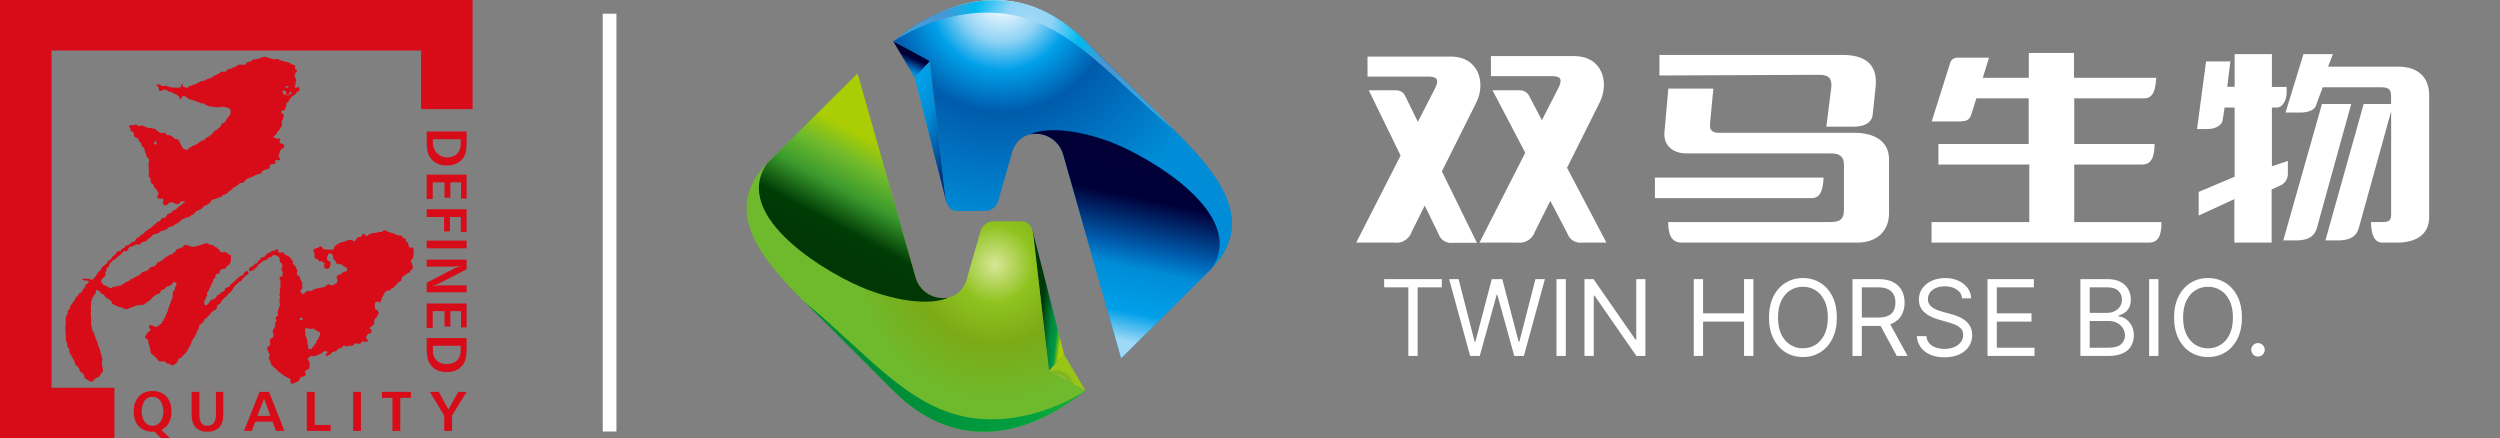 <svg width="365" height="64" viewBox="0 0 365 64" fill="none" xmlns="http://www.w3.org/2000/svg">
<rect x="0" y="0" width="365" height="64" fill="#808080" stroke="none"/>
<g clip-path="url(#clip0_2977_3839)">
<path fill-rule="evenodd" clip-rule="evenodd" d="M155.354 51.751L150.734 33.56L153.144 54.13L155.354 51.751Z" fill="url(#paint0_linear_2977_3839)"/>
<path fill-rule="evenodd" clip-rule="evenodd" d="M158.479 57.011L155.349 51.751L153.039 54.24L158.479 57.011Z" fill="url(#paint1_radial_2977_3839)"/>
<path fill-rule="evenodd" clip-rule="evenodd" d="M153.151 54.121L158.471 57.021C148.871 64.711 138.711 65.351 130.471 57.101L116.701 43.321C110.401 37.021 105.651 30.321 112.011 23.821L125.201 10.741L133.621 40.331C134.751 44.331 140.011 44.691 141.121 40.811L143.121 33.861C143.224 33.411 143.48 33.012 143.844 32.729C144.209 32.447 144.66 32.299 145.121 32.311H149.211C150.031 32.311 150.711 32.931 150.881 34.371L153.151 54.121Z" fill="url(#paint2_radial_2977_3839)"/>
<path fill-rule="evenodd" clip-rule="evenodd" d="M138.482 43.441C136.482 44.381 132.222 44.371 126.772 42.331C121.142 40.221 106.512 31.661 112.012 23.821L125.202 10.741L133.622 40.331C133.873 41.377 134.519 42.285 135.425 42.865C136.331 43.445 137.427 43.651 138.482 43.441Z" fill="url(#paint3_linear_2977_3839)"/>
<path fill-rule="evenodd" clip-rule="evenodd" d="M117.328 43.951C126.448 51.471 132.448 59.431 141.478 60.951C147.258 61.951 153.678 60.111 158.478 57.031C148.878 64.711 138.728 65.351 130.478 57.101L117.328 43.951Z" fill="url(#paint4_linear_2977_3839)"/>
<path fill-rule="evenodd" clip-rule="evenodd" d="M133.531 11.3L138.151 29.49L135.741 8.92L133.531 11.3Z" fill="url(#paint5_linear_2977_3839)"/>
<path fill-rule="evenodd" clip-rule="evenodd" d="M130.414 6.041L133.534 11.3L135.854 8.811L130.414 6.041Z" fill="url(#paint6_linear_2977_3839)"/>
<path fill-rule="evenodd" clip-rule="evenodd" d="M135.744 8.931L130.414 6.021C140.014 -1.669 150.184 -2.309 158.414 5.941L172.194 19.741C178.484 26.03 183.244 32.74 176.844 39.23L163.684 52.31L155.274 22.721C154.134 18.721 148.884 18.36 147.764 22.241L145.764 29.241C145.662 29.692 145.408 30.094 145.043 30.378C144.678 30.663 144.226 30.812 143.764 30.8H139.684C138.864 30.8 138.184 30.171 138.014 28.73L135.744 8.931Z" fill="url(#paint7_radial_2977_3839)"/>
<path fill-rule="evenodd" clip-rule="evenodd" d="M150.414 19.611C152.414 18.671 156.664 18.681 162.114 20.721C167.744 22.831 182.374 31.391 176.844 39.231L163.684 52.311L155.274 22.721C155.023 21.674 154.377 20.766 153.471 20.186C152.565 19.606 151.469 19.4 150.414 19.611Z" fill="url(#paint8_linear_2977_3839)"/>
<path fill-rule="evenodd" clip-rule="evenodd" d="M171.554 19.101C162.434 11.581 156.444 3.621 147.414 2.111C141.624 1.111 135.214 2.951 130.414 6.031C140.004 -1.649 150.164 -2.289 158.414 5.961L171.554 19.101Z" fill="url(#paint9_radial_2977_3839)"/>
<path fill-rule="evenodd" clip-rule="evenodd" d="M198.008 35.42H203.548C204.092 35.498 204.646 35.383 205.114 35.094C205.581 34.805 205.933 34.362 206.108 33.84L208.008 30.02L210.008 34.111C210.143 34.548 210.43 34.923 210.817 35.168C211.203 35.414 211.664 35.514 212.118 35.45H215.628L210.518 25.02L215.518 15.021C216.978 12.101 215.918 8.26 211.788 8.26H199.658V11.181H208.448C209.608 11.181 210.258 11.421 209.508 12.911L207.008 17.791L205.108 13.911C204.981 13.686 204.796 13.5 204.573 13.372C204.349 13.243 204.095 13.177 203.838 13.181H199.838L204.488 22.71L198.008 35.42ZM216.008 35.42L222.688 22.3L217.908 13.181H221.908C222.169 13.179 222.426 13.246 222.654 13.374C222.882 13.502 223.073 13.687 223.208 13.911L225.118 17.55L227.528 12.841C228.278 11.351 227.628 11.111 226.468 11.111H217.678V8.19H229.818C233.948 8.19 235.008 12.03 233.558 14.95L228.788 24.5L234.538 35.42H231.008C230.547 35.485 230.078 35.386 229.682 35.141C229.285 34.897 228.987 34.522 228.838 34.081L226.348 29.32L224.088 33.84C223.913 34.362 223.561 34.805 223.094 35.094C222.626 35.383 222.072 35.498 221.528 35.42H216.008ZM282.008 17.73H286.068C287.388 17.73 287.628 17.32 287.858 16.57L288.548 14.361H296.188V21.02H283.008V24.02H296.278V32.42H282.008V35.42H313.758C314.978 35.42 315.608 34.56 315.568 32.42H302.838V24.02H312.758C313.978 24.02 314.568 23.12 314.568 21.02H302.838V14.361H313.008C314.218 14.361 314.698 13.46 314.808 11.361H302.808V7.73H296.208V11.361H289.488L290.398 8.42H285.868C285.642 8.403 285.417 8.454 285.221 8.567C285.025 8.679 284.867 8.848 284.768 9.05L282.028 17.73H282.008ZM242.278 11.021V8.02H269.008C272.638 8.02 274.158 9.68 273.838 12.7L273.418 16.701C273.268 18.05 272.008 18.491 270.648 18.491H266.648L267.348 12.921C267.508 11.64 267.198 10.921 265.618 10.921L242.278 11.021ZM243.578 12.931L243.008 19.32C242.838 21.32 244.358 22.401 246.198 22.401H267.348C268.588 22.401 269.218 22.851 269.218 24.07V30.61C269.218 32.141 268.518 32.42 267.118 32.42H243.558C243.558 34.56 244.208 35.42 245.558 35.42H271.188C273.968 35.42 275.798 33.781 275.798 31.12V23.241C275.798 20.5 273.448 19.39 270.798 19.39H250.918C249.988 19.39 249.588 18.971 249.658 18.131L250.148 12.941L243.578 12.931ZM241.578 25.93H266.248C266.138 28.03 265.668 28.93 264.448 28.93H241.618V25.93H241.578ZM321.008 31.471V28.02L326.258 25.8V15.7H324.788L324.498 17.61C324.408 18.131 323.678 18.84 322.258 18.84H320.768L322.088 8.96H325.638L325.178 12.671H326.258V7.9H331.698V12.691H333.848V13.54C333.848 14.741 333.178 15.7 332.458 15.7H331.698V24.27L334.028 23.5V25.28C334.048 25.639 333.964 25.995 333.787 26.308C333.609 26.62 333.346 26.874 333.028 27.041L331.658 27.66V35.42H326.218V29.07L321.008 31.471ZM333.388 35.1H335.168C336.558 35.1 337.848 34.81 338.278 33.24L343.278 15.181H339.008L333.358 35.1H333.388ZM339.508 35.1H341.288C342.678 35.1 343.968 34.81 344.398 33.24L349.108 16.241V30.851C349.108 32.041 349.108 32.42 347.778 32.42H346.168C346.168 34.31 346.708 35.42 347.808 35.42H350.008C352.628 35.42 354.658 34.31 354.658 31.721V13.911C354.658 11.111 352.848 9.73 350.148 9.73H339.898L340.608 7.9H336.308L333.688 16.43H335.888C337.298 16.43 338.018 15.861 338.118 15.431L339.118 12.741H347.538C348.768 12.741 349.098 13.021 349.098 14.081V15.181H345.098L339.508 35.1Z" fill="white"/>
<path d="M202.089 41.954V40.749H210.505V41.954H206.977V51.971H205.618V41.954H202.089ZM214.641 51.971L211.572 40.749H212.953L215.298 49.889H215.408L217.797 40.749H219.331L221.72 49.889H221.83L224.175 40.749H225.556L222.487 51.971H221.085L218.608 43.028H218.52L216.044 51.971H214.641ZM228.608 40.749V51.971H227.249V40.749H228.608ZM240.231 40.749V51.971H238.916L232.801 43.16H232.691V51.971H231.333V40.749H232.648L238.785 49.582H238.894V40.749H240.231ZM247.29 51.971V40.749H248.649V45.746H254.632V40.749H255.991V51.971H254.632V46.952H248.649V51.971H247.29ZM268.18 46.36C268.18 47.543 267.966 48.566 267.539 49.428C267.112 50.29 266.525 50.955 265.78 51.423C265.035 51.89 264.184 52.124 263.227 52.124C262.27 52.124 261.419 51.89 260.673 51.423C259.928 50.955 259.342 50.29 258.914 49.428C258.487 48.566 258.273 47.543 258.273 46.36C258.273 45.176 258.487 44.153 258.914 43.291C259.342 42.429 259.928 41.764 260.673 41.297C261.419 40.829 262.27 40.596 263.227 40.596C264.184 40.596 265.035 40.829 265.78 41.297C266.525 41.764 267.112 42.429 267.539 43.291C267.966 44.153 268.18 45.176 268.18 46.36ZM266.865 46.36C266.865 45.388 266.703 44.568 266.377 43.9C266.056 43.231 265.619 42.725 265.068 42.382C264.52 42.038 263.906 41.867 263.227 41.867C262.547 41.867 261.932 42.038 261.38 42.382C260.832 42.725 260.396 43.231 260.071 43.9C259.749 44.568 259.588 45.388 259.588 46.36C259.588 47.331 259.749 48.152 260.071 48.82C260.396 49.489 260.832 49.995 261.38 50.338C261.932 50.681 262.547 50.853 263.227 50.853C263.906 50.853 264.52 50.681 265.068 50.338C265.619 49.995 266.056 49.489 266.377 48.82C266.703 48.152 266.865 47.331 266.865 46.36ZM270.465 51.971V40.749H274.257C275.134 40.749 275.853 40.899 276.416 41.198C276.978 41.494 277.395 41.901 277.665 42.42C277.935 42.939 278.07 43.529 278.07 44.19C278.07 44.851 277.935 45.437 277.665 45.949C277.395 46.46 276.98 46.862 276.421 47.154C275.862 47.443 275.148 47.587 274.279 47.587H271.21V46.36H274.235C274.834 46.36 275.316 46.272 275.681 46.097C276.05 45.921 276.317 45.673 276.481 45.352C276.649 45.026 276.733 44.639 276.733 44.19C276.733 43.741 276.649 43.348 276.481 43.012C276.313 42.676 276.045 42.416 275.676 42.234C275.307 42.047 274.819 41.954 274.213 41.954H271.824V51.971H270.465ZM275.747 46.93L278.509 51.971H276.931L274.213 46.93H275.747ZM286.472 43.554C286.406 42.999 286.139 42.568 285.672 42.261C285.204 41.954 284.631 41.801 283.951 41.801C283.454 41.801 283.02 41.881 282.647 42.042C282.278 42.203 281.99 42.424 281.781 42.705C281.577 42.986 281.475 43.306 281.475 43.664C281.475 43.964 281.546 44.221 281.688 44.437C281.834 44.648 282.021 44.826 282.247 44.968C282.474 45.107 282.711 45.222 282.959 45.313C283.208 45.401 283.436 45.472 283.644 45.527L284.784 45.834C285.076 45.91 285.401 46.016 285.759 46.152C286.121 46.287 286.466 46.471 286.795 46.705C287.127 46.935 287.401 47.231 287.617 47.593C287.832 47.954 287.94 48.398 287.94 48.924C287.94 49.531 287.781 50.078 287.464 50.568C287.149 51.057 286.689 51.447 286.083 51.735C285.48 52.024 284.748 52.168 283.885 52.168C283.082 52.168 282.386 52.038 281.798 51.779C281.213 51.52 280.753 51.158 280.417 50.694C280.085 50.23 279.896 49.691 279.853 49.078H281.255C281.292 49.501 281.434 49.852 281.683 50.13C281.935 50.404 282.253 50.608 282.636 50.743C283.023 50.875 283.44 50.941 283.885 50.941C284.404 50.941 284.87 50.857 285.283 50.688C285.696 50.517 286.022 50.279 286.264 49.976C286.505 49.669 286.625 49.311 286.625 48.902C286.625 48.53 286.521 48.226 286.313 47.993C286.105 47.759 285.831 47.569 285.491 47.423C285.151 47.277 284.784 47.149 284.39 47.039L283.009 46.645C282.132 46.393 281.438 46.033 280.927 45.565C280.415 45.098 280.159 44.486 280.159 43.73C280.159 43.101 280.329 42.553 280.669 42.086C281.012 41.615 281.473 41.249 282.05 40.99C282.631 40.727 283.279 40.596 283.995 40.596C284.718 40.596 285.361 40.725 285.924 40.984C286.486 41.24 286.932 41.591 287.261 42.036C287.593 42.482 287.769 42.988 287.787 43.554H286.472ZM290.174 51.971V40.749H296.947V41.954H291.533V45.746H296.596V46.952H291.533V50.765H297.035V51.971H290.174ZM303.736 51.971V40.749H307.659C308.441 40.749 309.086 40.884 309.593 41.154C310.101 41.421 310.479 41.781 310.728 42.234C310.976 42.683 311.1 43.182 311.1 43.73C311.1 44.212 311.014 44.61 310.843 44.924C310.675 45.238 310.452 45.487 310.174 45.669C309.9 45.852 309.603 45.987 309.281 46.075V46.184C309.625 46.206 309.97 46.327 310.317 46.546C310.664 46.765 310.954 47.079 311.188 47.489C311.422 47.898 311.539 48.398 311.539 48.99C311.539 49.553 311.411 50.058 311.155 50.508C310.899 50.957 310.496 51.313 309.944 51.576C309.393 51.839 308.675 51.971 307.791 51.971H303.736ZM305.095 50.765H307.791C308.678 50.765 309.309 50.593 309.681 50.25C310.057 49.903 310.246 49.483 310.246 48.99C310.246 48.61 310.149 48.259 309.955 47.938C309.762 47.613 309.486 47.353 309.128 47.16C308.77 46.962 308.346 46.864 307.857 46.864H305.095V50.765ZM305.095 45.68H307.615C308.025 45.68 308.393 45.6 308.722 45.439C309.055 45.279 309.318 45.052 309.511 44.76C309.709 44.468 309.807 44.124 309.807 43.73C309.807 43.236 309.635 42.818 309.292 42.475C308.949 42.128 308.404 41.954 307.659 41.954H305.095V45.68ZM315.13 40.749V51.971H313.772V40.749H315.13ZM327.323 46.36C327.323 47.543 327.11 48.566 326.682 49.428C326.255 50.29 325.669 50.955 324.923 51.423C324.178 51.89 323.327 52.124 322.37 52.124C321.413 52.124 320.562 51.89 319.817 51.423C319.071 50.955 318.485 50.29 318.058 49.428C317.63 48.566 317.417 47.543 317.417 46.36C317.417 45.176 317.63 44.153 318.058 43.291C318.485 42.429 319.071 41.764 319.817 41.297C320.562 40.829 321.413 40.596 322.37 40.596C323.327 40.596 324.178 40.829 324.923 41.297C325.669 41.764 326.255 42.429 326.682 43.291C327.11 44.153 327.323 45.176 327.323 46.36ZM326.008 46.36C326.008 45.388 325.846 44.568 325.521 43.9C325.199 43.231 324.763 42.725 324.211 42.382C323.663 42.038 323.05 41.867 322.37 41.867C321.691 41.867 321.075 42.038 320.524 42.382C319.976 42.725 319.539 43.231 319.214 43.9C318.892 44.568 318.732 45.388 318.732 46.36C318.732 47.331 318.892 48.152 319.214 48.82C319.539 49.489 319.976 49.995 320.524 50.338C321.075 50.681 321.691 50.853 322.37 50.853C323.05 50.853 323.663 50.681 324.211 50.338C324.763 49.995 325.199 49.489 325.521 48.82C325.846 48.152 326.008 47.331 326.008 46.36ZM329.667 52.058C329.397 52.058 329.165 51.962 328.971 51.768C328.778 51.574 328.681 51.342 328.681 51.072C328.681 50.802 328.778 50.57 328.971 50.376C329.165 50.183 329.397 50.086 329.667 50.086C329.938 50.086 330.17 50.183 330.363 50.376C330.557 50.57 330.654 50.802 330.654 51.072C330.654 51.251 330.608 51.416 330.517 51.565C330.429 51.715 330.31 51.836 330.16 51.927C330.014 52.014 329.85 52.058 329.667 52.058Z" fill="white"/>
</g>
<g clip-path="url(#clip1_2977_3839)">
<path fill-rule="evenodd" clip-rule="evenodd" d="M23.547 62.761L24.852 64.006H23.522L22.569 63.022H22.452H22.347C21.964 63.045 21.58 62.988 21.221 62.855C20.861 62.721 20.535 62.514 20.264 62.247C19.769 61.733 19.525 61.002 19.525 60.067C19.478 59.275 19.742 58.496 20.261 57.888C20.518 57.62 20.831 57.411 21.179 57.274C21.526 57.138 21.9 57.077 22.274 57.097C22.649 57.078 23.024 57.139 23.373 57.276C23.721 57.413 24.035 57.623 24.293 57.891C24.813 58.499 25.076 59.278 25.03 60.07C25.05 60.641 24.927 61.208 24.671 61.721C24.419 62.172 24.032 62.537 23.563 62.767L23.547 62.761ZM67.26 20.333H63.2V20.984C63.218 21.378 63.349 21.759 63.578 22.084C63.808 22.408 64.126 22.662 64.497 22.817C64.868 22.971 65.275 23.019 65.672 22.956C66.07 22.893 66.441 22.721 66.743 22.459C67.111 22.044 67.297 21.502 67.26 20.952V20.33V20.333ZM68.124 19.199V20.834C68.13 21.252 68.097 21.669 68.022 22.08C67.96 22.458 67.806 22.816 67.574 23.124C67.341 23.431 67.037 23.68 66.686 23.848C66.229 24.063 65.728 24.169 65.222 24.16C64.717 24.173 64.216 24.066 63.762 23.848C63.341 23.636 62.989 23.312 62.746 22.914C62.579 22.645 62.464 22.347 62.409 22.036C62.33 21.613 62.294 21.183 62.301 20.753V19.196L68.124 19.199ZM68.124 25.492V28.983H67.305V26.616H65.759V28.858H64.901V26.616H63.178V29.067H62.295V25.492H68.124ZM68.124 30.543V33.865H67.279V31.686H65.692V33.781H64.835V31.686H62.295V30.543H68.124ZM68.124 35.129V36.257H62.301V35.129H68.124ZM68.124 37.901V39.314L64.057 41.413C63.913 41.482 63.766 41.543 63.616 41.597C63.438 41.659 63.228 41.727 63 41.793C63.276 41.749 63.524 41.712 63.752 41.693C63.945 41.671 64.139 41.66 64.333 41.659H68.124V42.68H62.301V41.282L66.467 39.121C66.597 39.054 66.733 38.997 66.873 38.95C67.047 38.897 67.244 38.838 67.473 38.782C67.13 38.828 66.838 38.863 66.594 38.885C66.423 38.906 66.251 38.919 66.079 38.922H62.301V37.904L68.124 37.901ZM68.124 44.306V47.796H67.305V45.43H65.759V47.672H64.901V45.43H63.178V47.88H62.295V44.306H68.124ZM67.26 50.486H63.2V51.137C63.172 51.407 63.206 51.679 63.298 51.934C63.391 52.19 63.541 52.422 63.736 52.613C63.931 52.805 64.168 52.951 64.428 53.042C64.689 53.133 64.966 53.166 65.241 53.139C65.515 53.158 65.789 53.121 66.048 53.032C66.306 52.941 66.543 52.8 66.743 52.616C67.111 52.199 67.297 51.657 67.26 51.106V50.483V50.486ZM68.124 49.356V50.988C68.131 51.405 68.097 51.822 68.022 52.233C67.97 52.532 67.863 52.819 67.705 53.08C67.46 53.479 67.106 53.803 66.682 54.014C66.227 54.23 65.725 54.337 65.219 54.326C64.714 54.339 64.213 54.232 63.758 54.014C63.338 53.801 62.987 53.478 62.743 53.08C62.577 52.81 62.462 52.513 62.406 52.202C62.327 51.778 62.291 51.347 62.298 50.916V49.359L68.124 49.356ZM0 63.984V0H69V15.933H61.476V7.376H7.524V56.605H16.709V63.984H0ZM43.088 10.098C43.31 10.145 43.339 10.182 43.364 10.409C43.196 10.509 43.319 10.456 43.227 10.599H43.154V10.724H43.088V10.851H43.018C42.878 11.244 43.354 11.474 43.227 11.926H43.154V12.433H43.088C43.062 12.536 43.043 12.642 43.018 12.745C43.151 12.79 43.292 12.811 43.434 12.807C43.475 12.754 43.497 12.636 43.64 12.682V12.766H43.713V13.209C43.631 13.28 43.685 13.209 43.64 13.336C43.53 13.375 43.414 13.396 43.297 13.399V13.651C43.043 13.819 42.783 13.987 42.532 14.158V14.283L42.253 14.473V14.635H42.183L42.116 14.887L41.837 15.014V15.142H41.764C41.792 15.267 41.815 15.394 41.837 15.519H41.764V15.647L41.627 15.709V16.02C41.627 16.02 41.583 16.02 41.561 16.148C41.243 16.033 41.078 16.104 41.075 16.459C41.259 16.559 41.332 16.718 41.491 16.839C41.465 16.901 41.443 16.964 41.418 17.029H41.351C41.329 17.197 41.307 17.365 41.281 17.534H41.215C41.186 17.618 41.164 17.702 41.142 17.786H41.075C41.097 17.87 41.116 17.954 41.142 18.038H41.215C41.215 18.063 41.1 18.486 41.075 18.546H41.002C40.927 18.756 40.809 18.95 40.656 19.115L40.446 19.24V19.43C40.305 19.64 40.114 19.814 39.891 19.937V19.997H39.961C40.027 20.093 40.094 20.105 40.167 20.189L40.932 20.252C40.888 20.442 40.843 20.632 40.795 20.822C40.986 20.949 41.203 21.035 41.431 21.074C41.456 21.22 41.478 21.385 41.504 21.516L41.154 21.706C40.995 21.952 40.821 21.992 40.808 22.4C40.706 22.55 40.657 22.728 40.669 22.908L40.808 22.97V23.098H40.878V23.35C40.767 23.392 40.648 23.414 40.529 23.415V23.35C40.395 23.285 40.24 23.394 40.18 23.415C40.212 23.582 40.212 23.753 40.18 23.92L39.545 23.982C39.506 24.031 39.459 24.073 39.405 24.107C39.278 24.365 39.554 24.418 39.269 24.614L38.434 24.866L38.018 25.374L37.383 25.502V25.561H37.24C37.221 25.604 37.195 25.645 37.173 25.688H36.964V25.754H36.827V25.844L36.551 25.906V25.969C36.411 25.987 36.275 26.012 36.135 26.034C36.087 26.093 36.04 26.159 35.992 26.221L35.789 26.286V26.411H35.716V26.538H35.646C35.583 26.604 35.646 26.538 35.576 26.601V26.666L35.021 26.725C34.954 26.812 34.884 26.897 34.811 26.981H34.675C34.609 27.066 34.539 27.15 34.465 27.233H34.329V27.298L34.049 27.36C34.024 27.423 34.002 27.488 33.983 27.55L33.633 27.803L33.563 27.927H33.427C33.313 28.054 33.195 28.181 33.075 28.31H32.938V28.372H32.801V28.435H32.592L32.313 28.746H32.176V28.808H31.963V28.871H31.76V28.936H31.617V28.998L30.925 29.188C30.836 29.247 30.846 29.422 30.785 29.5H30.716L30.509 29.755H30.37L30.23 29.942L29.881 30.007C29.722 30.175 29.563 30.347 29.398 30.512H29.255L29.189 30.639L28.912 30.702C28.887 30.745 28.862 30.786 28.839 30.829H28.636L28.224 31.334L27.944 31.399L27.805 31.586H27.668C27.642 31.63 27.62 31.673 27.595 31.713H27.319V31.776H27.109V31.841H26.985V31.904L26.636 31.966C26.592 32.031 26.544 32.093 26.5 32.156L26.29 32.221V32.346H26.22C26.176 32.411 26.128 32.47 26.084 32.536L25.665 32.663L25.525 32.85H25.389C25.363 32.891 25.341 32.937 25.316 32.981C25.084 33.04 24.852 33.105 24.62 33.168L24.414 33.423H24.274C24.252 33.464 24.227 33.504 24.204 33.547L23.372 33.8L23.233 33.99L22.953 34.052V34.114L22.468 34.18L22.398 34.304L22.192 34.37V34.497L22.052 34.559L21.912 34.746H21.772C21.636 34.896 21.496 35.058 21.357 35.188L20.664 35.382L20.455 35.693H19.82V35.755L19.541 35.814L19.474 35.942H19.331V36.007H18.985V36.07C18.912 36.11 18.845 36.154 18.776 36.197V36.322H18.706C18.601 36.515 18.769 36.434 18.566 36.574V36.639L18.01 36.702C17.896 36.851 17.779 36.998 17.664 37.144C17.452 37.29 17.245 37.455 17.029 37.586V37.714L16.89 37.776V37.841L16.61 37.904V37.966L16.401 38.09C16.261 38.265 16.325 38.343 16.055 38.402C15.988 38.589 15.915 38.779 15.848 38.969L15.569 39.155V39.467H15.499V39.66L15.363 39.719C15.35 39.754 15.35 39.792 15.363 39.828C15.375 39.863 15.4 39.893 15.432 39.912L15.293 40.416L15.153 40.479C14.937 40.626 14.788 40.849 14.737 41.102H14.807V41.291L15.013 41.419C15.036 41.481 15.061 41.544 15.083 41.609H15.239C15.26 41.652 15.283 41.693 15.309 41.734H15.515V41.799H15.725V41.861C15.788 41.924 15.864 41.974 15.947 42.006C16.031 42.039 16.12 42.054 16.21 42.051V42.036H16.35L16.417 41.911H16.559V41.849H16.972V41.783H17.182V41.721H17.601V41.659H17.737L17.88 41.469L18.156 41.404L18.363 41.151H18.572V41.089H18.712V41.024H18.852L19.058 40.771H19.268C19.29 40.731 19.315 40.687 19.334 40.647H19.544L19.683 40.457L19.893 40.392V40.332H20.099L20.169 40.205H20.318L20.734 39.76C20.991 39.675 21.245 39.594 21.499 39.507L21.985 39.003C22.106 38.937 22.414 38.95 22.538 38.878C22.566 38.835 22.588 38.791 22.611 38.751H22.75C22.836 38.685 22.826 38.526 22.887 38.439H22.957V38.299C23.046 38.2 23.16 38.299 23.303 38.234V38.171H23.493V38.106C23.593 38.018 23.713 37.955 23.842 37.919C23.922 37.67 24.039 37.655 24.258 37.539V37.474H24.398V37.412H24.538C24.585 37.349 24.63 37.287 24.674 37.222H24.814V37.16H25.163L25.23 36.969L25.579 36.78V36.655L25.719 36.59V36.462L25.855 36.403V36.337H25.998C26.344 36.175 26.715 36.219 26.83 35.83C27.006 35.762 27.198 35.742 27.385 35.771V35.83H27.522V35.895C27.835 36 28.166 36.044 28.497 36.023V35.958H28.703V35.895H28.916V35.83H29.259V35.771L29.678 35.643V35.578L30.373 35.515L30.512 35.709L31.205 35.83C31.227 35.873 31.252 35.917 31.278 35.958C31.394 36.06 31.539 36.126 31.694 36.148V36.275C31.814 36.307 31.923 36.371 32.009 36.461C32.094 36.55 32.153 36.66 32.179 36.78C32.335 36.798 32.443 36.889 32.662 36.845V36.78H32.941V36.845L33.151 36.907C33.198 36.969 33.243 37.035 33.287 37.097L33.706 37.222V37.844H33.776C33.811 37.925 33.728 37.82 33.706 37.907V38.218H33.652C33.63 38.302 33.605 38.389 33.583 38.47H33.516V38.611H33.446C33.42 38.651 33.396 38.694 33.376 38.738H33.236V38.8C33.059 38.941 32.954 38.99 32.887 39.246L32.332 39.305C32.271 39.377 32.201 39.441 32.122 39.495C32.002 39.716 32.268 39.666 31.982 39.875V39.94C31.798 40.037 31.735 39.897 31.567 40.065H31.5C31.478 40.233 31.452 40.401 31.43 40.572L31.151 40.759C31.103 40.949 31.059 41.139 31.011 41.329L30.874 41.391V41.581H30.795V41.836L30.659 41.899V42.023H30.589V42.151H30.519V42.347H30.446V42.475H30.379V42.599L30.239 42.661V43.231H30.16V43.359L30.02 43.421V43.733L29.881 43.795C29.795 44.019 29.795 44.265 29.881 44.489H29.951V44.555H30.23L30.865 43.733H31.208V43.67C31.341 43.583 31.366 43.521 31.554 43.477C31.659 42.995 31.77 43.129 32.109 42.911L32.319 42.655H32.529L32.598 42.531L32.808 42.403L32.874 42.092C33.071 41.975 33.286 41.89 33.51 41.839C33.589 41.528 33.846 41.391 34.062 41.217L34.132 41.089H34.271V41.024L34.408 40.961V40.837H34.478L34.621 40.647H34.757C34.779 40.603 34.805 40.563 34.824 40.519C35.012 40.327 35.256 40.194 35.522 40.139C35.526 40.049 35.554 39.961 35.603 39.884C35.652 39.807 35.72 39.743 35.802 39.7V39.635L36.218 39.573C36.265 39.694 36.288 39.823 36.287 39.953L35.729 40.392L35.659 40.519L35.452 40.585C35.43 40.669 35.405 40.753 35.383 40.837L35.243 40.899V41.024C35.17 41.108 35.072 41.024 34.967 41.089C34.862 41.154 34.824 41.257 34.757 41.341H34.687C34.622 41.426 34.552 41.51 34.478 41.593C34.433 41.615 34.386 41.634 34.341 41.659C34.297 41.684 34.294 41.783 34.271 41.849H34.132C34.025 42.217 33.803 42.544 33.497 42.783L33.284 42.911V43.035H33.217C33.148 43.122 33.075 43.203 33.008 43.291L32.659 43.546V43.67L32.452 43.795C32.233 44.078 32.236 44.436 31.76 44.489C31.716 44.71 31.64 45.143 31.481 45.249L31.201 45.311C31.157 45.374 31.113 45.439 31.062 45.501H30.925L30.855 45.629H30.795V45.753H30.725V45.881L30.519 46.009V46.068L30.309 46.133V46.323L29.82 46.635V46.821H29.747C29.728 46.909 29.703 46.99 29.681 47.074L29.471 47.139L29.331 47.329L29.125 47.391C29.078 47.625 29.033 47.855 28.985 48.086C28.94 48.109 28.894 48.13 28.846 48.148C28.754 48.403 28.659 48.655 28.57 48.908H28.5C28.474 48.995 28.455 49.079 28.43 49.163H28.36C28.335 49.247 28.316 49.331 28.293 49.415L28.151 49.477C28.131 49.562 28.106 49.646 28.084 49.733H28.014C27.966 49.92 27.922 50.11 27.874 50.3H27.805C27.757 50.427 27.712 50.552 27.668 50.679H27.595V50.804H27.525V50.932H27.458L27.319 51.312L27.182 51.374V51.501C27.084 51.564 26.995 51.626 26.9 51.691V51.816L26.623 51.944V52.068C26.469 52.216 26.279 52.323 26.071 52.38C26.038 52.571 25.957 52.752 25.835 52.906C25.714 53.06 25.556 53.183 25.376 53.264V53.329C25.209 53.345 25.04 53.322 24.884 53.264V53.202H24.763V53.139C24.62 53.117 24.484 53.099 24.344 53.074L24.068 52.763H23.287V52.7H23.153C23.055 52.538 22.928 52.457 22.871 52.258C22.762 52.238 22.663 52.183 22.587 52.103C22.513 52.023 22.466 51.921 22.455 51.813H22.249C22.033 51.501 21.963 51.645 21.969 51.056C21.833 50.916 21.906 50.686 21.83 50.486H21.76V50.234H21.693V50.044H21.623C21.612 50.009 21.612 49.972 21.625 49.938C21.638 49.903 21.662 49.874 21.693 49.854V49.792H21.623V49.602L21.274 49.412C21.234 49.358 21.207 49.296 21.195 49.23C21.183 49.164 21.186 49.097 21.204 49.032L21.344 48.967C21.366 48.883 21.392 48.799 21.417 48.718L21.553 48.652V48.528C21.686 48.434 21.825 48.349 21.969 48.273V48.083C21.772 47.97 21.757 47.818 21.76 47.516C21.871 47.474 21.99 47.452 22.109 47.45V47.516H22.319V47.575C22.515 47.673 22.734 47.718 22.953 47.706C23.065 47.55 23.033 47.665 23.166 47.575C23.233 47.494 23.299 47.41 23.372 47.326H23.493L23.563 47.198H23.633C23.658 47.092 23.677 46.986 23.703 46.887L23.842 46.821C23.887 46.697 23.934 46.572 23.982 46.442H24.052C24.099 46.317 24.141 46.189 24.188 46.062H24.258V45.813H24.328C24.35 45.725 24.376 45.641 24.398 45.557H24.468V45.305H24.538V45.115H24.604V44.863H24.674C24.7 44.735 24.722 44.611 24.747 44.483H24.814V44.355H24.881V44.169H24.953V43.857H25.023V43.733L25.163 43.67L25.23 42.655H25.3V42.468L25.509 42.341C25.608 42.194 25.509 42.029 25.579 41.836H25.649V41.709H25.715C25.758 41.638 25.774 41.555 25.761 41.474C25.748 41.393 25.707 41.319 25.646 41.263V41.204H25.303C25.203 41.324 25.11 41.45 25.026 41.581L24.541 41.836H24.331C24.239 41.982 24.116 42.107 23.972 42.204C23.828 42.301 23.665 42.368 23.493 42.4C23.479 42.504 23.441 42.604 23.381 42.692C23.322 42.78 23.243 42.854 23.15 42.907L22.801 42.97C22.753 43.032 22.709 43.097 22.658 43.16L22.452 43.222V43.35L22.245 43.412L22.036 43.723H21.969L21.83 43.913H21.693C21.623 43.994 21.553 44.081 21.483 44.165H21.344C21.255 44.271 21.16 44.374 21.068 44.477L19.817 44.605V44.67C19.725 44.67 19.63 44.71 19.537 44.729V44.794H19.328V44.857H19.122V44.919H18.985V44.984H18.845V45.047H18.706V45.109C18.55 45.139 18.39 45.138 18.235 45.105C18.08 45.072 17.933 45.009 17.804 44.919V44.857H17.385V44.794L16.966 44.67V44.605H16.826V44.542L16.55 44.477V44.414L16.34 44.29V44.162H16.271V43.972L15.994 43.782V43.72H15.874L15.804 43.593H15.594V43.533L15.388 43.403V43.281H15.302V43.153H15.239C15.213 43.113 15.191 43.069 15.169 43.026H15.029C15.01 42.985 14.982 42.942 14.959 42.901H14.823L14.753 42.774L14.613 42.711V42.584H14.54C14.486 42.505 14.413 42.442 14.328 42.398C14.243 42.354 14.148 42.331 14.051 42.331C13.988 42.517 13.96 42.712 13.969 42.907H13.842C13.82 42.97 13.794 43.032 13.772 43.097H13.705V43.222H13.651V43.35L13.512 43.412C13.461 43.602 13.42 43.792 13.372 43.982H13.302V44.804H13.232C13.185 44.972 13.29 45.09 13.302 45.184C13.277 45.52 13.255 45.856 13.232 46.193H13.302V47.581H13.372V47.774H13.442V48.216H13.512V48.344L13.651 48.406V48.534H13.721L13.788 49.038H13.858V49.166H13.928C13.95 49.291 13.975 49.418 13.998 49.543H14.067V49.736H14.137V49.861H14.204V50.05H14.277V50.303H14.347V50.555H14.413V50.754H14.483C14.505 50.841 14.531 50.922 14.556 51.006H14.604C14.626 51.196 14.652 51.386 14.674 51.576H14.743V51.766H14.813L14.88 52.274H14.95C14.928 52.585 14.905 52.896 14.88 53.208C14.905 53.354 14.928 53.519 14.95 53.65H15.02V54.273C14.702 54.444 14.772 54.569 14.604 54.843H14.54V54.967H14.467C14.302 55.141 14.467 54.986 14.261 55.095V55.16H14.051C14.026 55.2 14.004 55.244 13.982 55.285H13.842C13.794 55.347 13.75 55.412 13.705 55.475H13.651V55.602C13.601 55.655 13.505 55.652 13.442 55.727C13.196 55.687 12.96 55.601 12.747 55.475L12.677 55.347H12.537L12.401 55.16H12.331C12.305 55.011 12.286 54.849 12.261 54.715L12.121 54.653V54.528H12.055C12.026 54.484 12.007 54.441 11.985 54.4H11.845L11.775 54.273H11.705L11.496 53.703L11.359 53.641V53.516L11.01 53.261C10.918 52.987 10.826 52.716 10.734 52.439H10.661C10.639 52.355 10.616 52.27 10.591 52.186H10.508V52.059H10.439V51.872L10.299 51.807V51.688H10.229V51.561H10.159C10.137 51.327 10.112 51.097 10.089 50.866L9.88 50.739V50.549H9.81V50.106H9.74V49.92H9.67V49.664H9.604V49.228C9.604 49.138 9.686 49.253 9.67 49.166H9.604C9.578 48.618 9.556 48.067 9.531 47.522H9.604V46.258H9.67V46.065L9.81 46.006V45.878H9.88V45.436H9.95V45.308L10.089 45.246V45.118H10.159V44.994H10.226C10.251 44.844 10.274 44.682 10.296 44.551L10.505 44.424V44.299L10.642 44.234C10.667 44.15 10.689 44.066 10.715 43.982L10.921 43.854C10.943 43.751 10.969 43.642 10.991 43.543H11.061V43.412L11.407 43.16C11.432 43.076 11.454 42.992 11.477 42.907L11.966 42.596C12.007 42.471 12.058 42.344 12.102 42.216L12.312 42.092V41.967C12.356 41.945 12.404 41.92 12.451 41.902V41.65H12.518C12.54 41.584 12.566 41.522 12.588 41.46H12.728C12.775 41.375 12.848 41.308 12.937 41.267V41.014L12.036 40.89V40.7H13.08V40.762C13.235 40.814 13.399 40.836 13.562 40.828C13.61 40.743 13.674 40.743 13.705 40.7V40.575L13.912 40.448V40.323L14.051 40.258V40.13L14.261 40.005V39.816H14.331V39.691H14.398C14.493 39.591 14.436 39.604 14.607 39.563C14.701 39.309 14.842 39.074 15.023 38.869H15.163C15.185 38.825 15.207 38.782 15.232 38.741L15.579 38.486C15.604 38.405 15.626 38.318 15.648 38.234L15.998 37.981L16.064 37.857H16.191L16.261 37.729H16.331V37.602H16.398V37.474L16.887 37.097L17.163 36.655H17.582C17.652 36.549 17.718 36.443 17.791 36.344H17.861L17.928 36.219H18.137C18.207 36.175 18.239 35.942 18.277 35.908C18.483 35.842 18.693 35.783 18.912 35.721C18.927 35.638 18.969 35.563 19.032 35.506C19.095 35.45 19.176 35.416 19.261 35.41V35.344L19.677 35.282C19.725 35.067 19.833 34.989 19.887 34.774H20.026C20.137 34.622 20.077 34.734 20.233 34.65V34.563H20.372L20.652 34.251H20.788L21.344 33.681H21.483L21.693 33.432H21.83L21.969 33.242H22.109L22.249 33.049L22.884 32.545L23.026 32.355L23.372 32.293C23.427 32.093 23.557 32.025 23.649 31.851L24.134 31.785V31.723C24.295 31.588 24.415 31.414 24.484 31.218C24.68 31.194 24.87 31.129 25.039 31.029C25.134 30.954 25.144 30.91 25.179 30.773C25.471 30.703 25.736 30.55 25.941 30.334L26.001 30.203L26.208 30.138L26.347 29.948H26.487L26.763 29.637L26.985 29.581V29.453C26.805 29.4 26.617 29.378 26.43 29.391C26.328 29.546 26.211 29.568 26.15 29.771L25.735 29.833V29.771H25.595V29.705C25.375 29.602 25.139 29.538 24.896 29.515C24.782 29.646 24.735 29.571 24.62 29.643V29.705C24.328 29.936 24.509 29.967 23.928 29.957C23.903 29.898 23.884 29.833 23.858 29.771H23.785V29.378H23.858C23.883 29.247 23.857 29.112 23.785 28.998C23.55 28.998 23.15 29.039 23.026 28.936H22.953V28.625C23.166 28.46 23.115 28.313 23.093 28.055C22.919 27.918 22.884 27.744 22.747 27.55C22.674 27.51 22.607 27.463 22.534 27.423V27.298H22.468V27.043C22.353 26.959 22.236 26.878 22.122 26.791V26.666L21.982 26.601V26.087H21.906V25.962H21.836V25.844L21.699 25.782V25.268H21.766L21.699 24.574H21.766C21.722 24.402 21.674 24.234 21.63 24.066H21.699L21.766 23.244L21.63 23.182V23.042L21.35 22.852V22.488H21.271V22.298H21.201V22.17H21.134V21.796H21.064V21.672H20.995V21.544L20.715 21.354C20.668 21.186 20.623 21.018 20.579 20.85L20.318 20.654C20.274 20.507 20.226 20.342 20.179 20.211C20.069 20.201 19.963 20.167 19.867 20.114C19.771 20.06 19.688 19.987 19.623 19.9H19.553V19.392L19.067 19.081V18.891H18.985V18.829C18.985 18.804 19.102 18.829 19.052 18.704C19.007 18.679 18.96 18.661 18.912 18.639L18.845 18.328C18.979 18.281 19.12 18.259 19.261 18.262C19.468 18.393 19.721 18.107 19.956 18.2L20.093 18.39L20.858 18.328V18.371H20.998V18.433H21.137V18.499H21.344L21.417 18.623H21.553V18.683H22.109V18.745H22.455V18.807H22.661L22.941 19.118H23.08V19.181L23.287 19.305L23.36 19.433C23.592 19.411 23.823 19.389 24.055 19.374L24.331 19.685L24.817 19.75V19.813H25.026V19.875L25.233 19.94V20.065L25.442 20.193V20.255H25.652C25.824 20.319 25.987 20.404 26.138 20.507V20.635H26.208V20.759H26.277V20.949H26.35V21.077H26.42V21.201L26.56 21.267V21.485H26.627C26.738 21.672 26.722 21.737 26.976 21.796V21.862H27.392L27.735 21.485L28.014 21.419C28.036 21.379 28.058 21.335 28.084 21.295H28.224V21.23L28.573 21.174L28.639 21.049H28.779C28.849 20.965 28.922 20.881 28.989 20.794H29.128C29.151 20.753 29.173 20.709 29.198 20.669H29.335C29.36 20.625 29.379 20.585 29.408 20.541L29.82 20.479L29.89 20.289H29.96L30.03 20.162H30.16V20.099C30.281 20.002 30.425 19.937 30.579 19.909V19.785H30.716L31.43 19.009L31.709 18.944L31.779 18.82L32.195 18.508C32.236 18.359 32.287 18.197 32.332 18.063L32.611 18.004C32.633 17.957 32.656 17.916 32.678 17.876H32.821C32.932 17.792 32.944 17.565 33.027 17.434L33.167 17.369C33.189 17.284 33.214 17.2 33.236 17.116L33.446 16.989V16.864L33.583 16.799V16.674H33.652V15.973L33.446 15.849V15.787L32.748 15.597H32.195V15.659C31.751 15.702 31.302 15.658 30.874 15.531H30.443V15.469L30.027 15.345C29.979 15.279 29.935 15.214 29.887 15.155H29.747V15.089H29.262L29.195 14.965L28.846 14.899V14.837H28.706V14.775H28.5V14.709H28.293V14.635H28.084V14.572H27.874V14.51H27.668C27.303 14.37 27.325 14.077 26.763 14.012C26.697 14.087 26.592 14.093 26.557 14.139V14.264H26.487C26.462 14.326 26.439 14.392 26.417 14.454H26.208C26.185 14.326 26.163 14.202 26.138 14.074L25.858 13.887V13.825H25.715V13.76H25.576V13.7H25.369C25.296 13.616 25.227 13.536 25.16 13.451H24.811V13.389L24.535 13.327L24.465 13.199C24.347 13.181 24.233 13.156 24.115 13.134V13.078C23.798 12.991 23.715 13.218 23.56 13.268H23.22C23.182 13.171 23.188 12.77 23.153 12.701H23.08L22.804 12.39C22.984 12.336 23.172 12.315 23.36 12.327C23.658 12.794 23.912 12.421 24.471 12.579V12.642H24.677V12.707L25.233 12.77V12.832L25.376 12.77L26.071 12.832V12.766L26.417 12.704C26.439 12.639 26.462 12.576 26.487 12.514H26.417V12.324H26.697V12.636H26.763V12.701L27.398 12.825L27.677 12.514H28.023V12.452L28.303 12.386V12.324H28.509V12.259H28.646V12.197H28.785C28.811 12.156 28.833 12.113 28.855 12.072L29.271 11.944V11.863L29.827 11.804V11.739H29.966L30.036 11.614H30.16V11.549H30.3V11.487L30.785 11.424L30.855 11.297H30.992L31.201 11.044L31.547 10.982V10.917H31.69V10.854H31.827C31.849 10.811 31.875 10.771 31.9 10.727H32.033C32.103 10.643 32.176 10.559 32.243 10.475H32.878V10.412H33.017C33.084 10.306 33.157 10.201 33.227 10.101L33.782 10.036L33.852 9.908H33.992V9.846H34.129V9.783H34.405C34.475 9.696 34.548 9.615 34.617 9.531H34.754V9.466C34.964 9.441 35.17 9.425 35.389 9.404V9.466H35.735L36.084 9.086L36.779 8.899C36.821 8.812 36.871 8.731 36.919 8.644L37.262 8.709V8.644L37.751 8.581C37.98 8.494 38.532 8.174 39.002 8.329V8.407H39.142V8.466L39.627 8.532V8.594H39.903V8.656C40.136 8.666 40.369 8.645 40.596 8.594V8.656H40.735C40.761 8.7 40.783 8.743 40.808 8.784H40.945V8.846H41.272V8.912H41.481V8.974H41.688V9.03H41.967V9.092L42.243 9.158V9.22H42.386C42.427 9.282 42.472 9.344 42.523 9.41H42.802V9.472C42.91 9.512 42.986 9.503 43.078 9.537V9.724H43.145C43.145 9.815 43.097 9.702 43.078 9.79V10.101L43.088 10.098ZM41.697 12.561C41.719 12.645 41.748 12.729 41.764 12.813L42.116 12.751V12.561H41.697ZM41.764 13.89V13.321C41.535 13.296 41.373 13.196 41.281 13.255C41.189 13.314 41.253 13.255 41.215 13.383H41.272V13.573H41.342C41.465 13.778 41.44 13.853 41.754 13.884L41.764 13.89ZM42.253 13.825H42.396C42.488 13.66 42.516 13.719 42.532 13.448H42.462V13.389C42.323 13.427 42.402 13.389 42.323 13.454H42.253V13.825ZM41.977 13.825V13.89H41.907C41.827 13.987 42.078 13.947 42.116 13.953V13.89H42.183V13.825H41.977ZM22.522 20.716V20.843H22.455C22.485 20.925 22.508 21.01 22.522 21.096H22.734C22.83 20.931 22.855 20.99 22.871 20.716C22.795 20.663 22.871 20.716 22.804 20.654L22.522 20.716ZM59.685 36.079C59.806 36.098 59.825 36.141 59.825 36.141H60.241C60.476 36.263 60.393 37.013 60.381 37.343H60.32V37.655C60.254 37.804 59.892 37.966 59.971 38.221H60.041C60.066 38.305 60.089 38.392 60.111 38.474H60.181C60.206 38.663 60.228 38.856 60.25 39.043H60.32C60.339 39.174 60.288 39.118 60.25 39.168C60.168 39.429 60.2 39.236 60.041 39.358V39.423H59.971C59.927 39.551 59.882 39.678 59.834 39.803H59.625V39.865L59.419 39.931V39.993C59.238 40.105 59.285 39.925 59.209 40.183H59.05V40.245L58.841 40.311L58.771 40.435H58.701C58.657 40.625 58.612 40.815 58.565 41.002C58.361 41.089 58.301 41.201 58.079 41.254C58.057 41.319 58.031 41.382 58.006 41.447H57.939V41.572H57.866C57.777 41.668 57.834 41.659 57.663 41.699C57.636 41.783 57.59 41.861 57.53 41.926C57.47 41.992 57.396 42.044 57.314 42.079H57.177C57.126 42.163 57.082 42.247 57.034 42.331H56.895V42.394H56.618L56.133 42.705V42.895H56.063V43.02H55.993V43.147H55.926V43.281L55.787 43.343V43.536H55.714V43.848H55.647C55.523 44.088 55.647 44.119 55.298 44.159C55.199 44.022 55.133 44.032 54.882 44.032C54.86 44.094 54.837 44.159 54.812 44.221C54.615 44.411 54.755 44.913 54.812 45.171C54.923 45.227 55.04 45.269 55.161 45.296C55.184 45.398 55.209 45.507 55.231 45.607H55.298C55.311 45.661 55.312 45.716 55.301 45.77C55.289 45.824 55.265 45.875 55.231 45.919H55.161C55.111 46.043 55.066 46.171 55.025 46.298L54.742 46.488V46.616H54.672C54.65 46.89 54.628 47.161 54.602 47.435H54.533C54.323 47.687 54.047 47.59 53.98 48.008C54.064 48.064 54.158 48.105 54.257 48.129C54.255 48.28 54.231 48.43 54.187 48.575C54.033 48.657 53.87 48.72 53.701 48.764C53.625 49.035 53.45 48.979 53.425 49.334C53.53 49.426 53.623 49.531 53.701 49.646H53.771V49.836C53.543 49.89 53.309 49.912 53.075 49.901V49.836H52.799C52.797 49.924 52.773 50.01 52.729 50.088C52.606 50.135 52.51 50.25 52.313 50.215V50.15H51.758L51.618 50.405H51.479V50.468H50.923V50.53L50.504 50.595C50.485 50.555 50.459 50.508 50.437 50.468H50.088C50.012 50.598 49.977 50.58 49.952 50.779C49.875 50.795 49.45 50.879 49.393 50.907L49.047 51.287H48.84V51.349L48.491 51.411V51.477L48.351 51.539V51.688L47.59 52V51.934C47.51 51.863 47.564 51.934 47.52 51.807C47.652 51.712 47.749 51.579 47.799 51.427H47.869V51.377H47.799C47.691 51.265 47.612 51.258 47.38 51.252V51.315H47.17C47.104 51.42 47.034 51.526 46.964 51.626H46.755V51.688H46.618V51.751H46.478V51.813L46.059 51.94V52H45.297L45.224 52.124C44.964 52.283 44.958 52.155 44.951 52.566C45.348 52.794 45.193 53.37 45.158 53.831L44.523 54.142V54.329H44.589V54.836C44.538 54.871 44.492 54.913 44.453 54.961L43.967 55.023V55.113L43.761 55.238V55.366H43.691V55.559L43.132 55.87H42.996L42.923 55.995H42.542C42.459 55.923 42.542 55.97 42.405 55.935V55.362C42.323 55.325 42.297 55.257 42.262 55.235H42.126V55.176H41.907V55.113C41.857 55.073 41.809 55.031 41.764 54.986H41.627L41.561 54.861H41.418L41.215 54.609H41.075L40.865 54.354L40.656 54.291C40.5 54.117 40.621 54.058 40.307 53.98V53.852C39.994 53.663 39.733 53.402 39.545 53.093C39.519 52.968 39.497 52.84 39.472 52.716H39.405V52.588H39.338V52.398H39.269C39.17 52.124 39.408 51.928 39.405 51.828H39.338C39.313 51.726 39.288 51.62 39.269 51.517H39.196V51.377C39.077 51.188 39.006 50.975 38.989 50.754C39.065 50.682 39.014 50.754 39.059 50.63H39.196C39.281 50.493 39.354 50.489 39.405 50.318H39.472C39.422 50.09 39.4 49.857 39.405 49.624C39.557 49.26 39.941 49.459 39.961 48.864H39.891V48.553H39.821C39.793 48.44 39.798 48.322 39.835 48.212C39.872 48.102 39.94 48.004 40.03 47.93H40.1V47.64H40.167V47.071L40.377 46.946C40.332 46.734 40.284 46.526 40.237 46.323L40.583 46.068C40.564 45.881 40.538 45.691 40.516 45.501H40.583V45.249H40.656V45.059H40.722V44.807H40.795V44.682H40.865C40.843 44.371 40.815 44.091 40.795 43.795C40.867 43.614 40.891 43.418 40.865 43.225H40.795V42.845H40.865V42.036H40.932V41.659H41.002C41.013 41.624 41.013 41.587 41 41.552C40.987 41.518 40.964 41.489 40.932 41.469V40.846H40.865C40.776 40.647 40.827 40.597 40.865 40.401L41.215 40.342C41.234 40.13 41.256 39.915 41.281 39.719H41.215V39.545L41.075 39.479C41.011 39.342 41.186 38.993 41.215 38.909C41.238 38.739 41.212 38.565 41.142 38.408H41.002C40.957 38.221 40.878 38.246 40.865 38.215C40.843 38.003 40.815 37.795 40.795 37.592C40.478 37.418 40.453 37.225 39.891 37.212C39.802 37.318 39.707 37.424 39.614 37.524L39.269 37.586L38.989 37.897H38.849V37.96H38.71V38.022H38.57V38.084H38.434V38.15H38.294C38.246 38.212 38.202 38.277 38.157 38.34C38.113 38.402 37.776 38.545 37.738 38.592V38.719L37.599 38.782V38.906L37.459 38.972L37.392 39.158H37.249C37.23 39.202 37.207 39.245 37.183 39.286C36.978 39.483 36.704 39.594 36.417 39.597C36.37 39.478 36.346 39.35 36.348 39.221H36.417V39.09C36.487 39.05 36.557 39.009 36.624 38.965V38.922L36.907 38.863L37.249 38.48H37.462C37.487 38.436 37.507 38.399 37.535 38.355H37.602C37.627 38.268 37.649 38.187 37.672 38.1L38.021 37.851V37.723L38.16 37.661V37.595L38.573 37.533C38.713 37.361 38.853 37.193 38.992 37.029H39.132L39.199 36.901L39.475 36.839L39.618 36.649L40.103 36.583L40.17 36.456H40.319V36.397C40.523 36.356 40.468 36.496 40.529 36.521H40.669C40.646 36.627 40.621 36.733 40.596 36.833H40.669C40.827 36.969 41.123 36.851 41.364 36.833C41.428 36.976 41.522 37.104 41.64 37.209H41.849V37.275C41.898 37.314 41.945 37.355 41.989 37.399H42.129L42.196 37.527L42.408 37.589C42.427 37.673 42.45 37.757 42.475 37.844C42.545 37.885 42.615 37.925 42.681 37.969V38.094H42.751V38.539L43.1 38.791V38.916H43.167V39.043H43.24V39.233L43.377 39.292V39.42H43.446C43.399 39.61 43.354 39.8 43.31 39.99H43.377V40.114L43.796 40.426L43.862 40.868H43.932V40.992L44.072 41.058V41.186H44.129V42.12L43.989 42.182V42.347H43.919C43.856 42.434 43.869 42.456 43.85 42.599C43.993 42.699 44.112 42.829 44.199 42.979L44.475 42.851V42.727C44.523 42.705 44.567 42.686 44.612 42.661V42.599H44.764L44.834 42.475H45.529V42.409H45.666L45.739 42.285L46.151 42.157V42.095H46.57V42.036L47.402 41.911V41.849H47.542V41.783C47.677 41.645 47.842 41.539 48.024 41.472C48.142 41.637 48.278 41.662 48.586 41.662C48.904 41.351 49.282 41.509 49.279 40.84C49.097 40.687 49.161 40.482 49.205 40.27C49.297 40.23 49.31 40.164 49.345 40.142H49.488V40.08L49.834 40.018L50.044 39.763H50.161V39.703C50.383 39.613 50.412 39.741 50.577 39.576H50.644V39.13C50.567 39.059 50.618 39.13 50.577 39.006C50.367 38.991 50.169 38.901 50.021 38.754L49.952 38.626C49.694 38.586 49.44 38.545 49.183 38.498C49.145 38.433 49.059 38.392 49.047 38.374V38.184L48.91 38.118V37.988L48.701 37.863V37.736H48.631V37.356H48.574C48.526 37.247 48.542 37.191 48.501 37.103C48.288 37.01 48.136 36.917 47.945 37.103H47.878V37.415H47.809C47.745 37.576 47.721 37.75 47.739 37.922L48.012 38.109V38.175H48.155C48.282 38.271 48.294 38.464 48.294 38.679H48.224C48.202 38.807 48.177 38.931 48.155 39.059C48.05 39.105 47.957 39.17 47.878 39.252L47.459 39.183C47.377 39.05 47.304 39.05 47.25 38.872H47.32C47.345 38.723 47.367 38.561 47.389 38.43L47.18 38.302V38.237H47.043V38.175C46.856 38.106 46.701 38.196 46.558 38.109C46.532 38.069 46.51 38.025 46.488 37.985C46.337 37.831 46.144 37.723 45.932 37.673V36.976H45.862V36.851H45.796C45.691 36.646 45.796 36.54 45.862 36.344C45.955 36.312 46.031 36.322 46.139 36.281V36.219H46.418L46.488 36.092H46.627V36.029C46.72 35.97 46.748 35.986 46.904 35.964L47.043 36.154H47.113V36.281C47.154 36.331 47.25 36.328 47.32 36.409L48.574 36.468L48.71 36.281H48.78C48.802 36.154 48.825 36.029 48.85 35.901L49.056 35.836C49.082 35.796 49.104 35.752 49.126 35.715H49.266C49.288 35.671 49.313 35.627 49.332 35.584H49.475V35.497L49.752 35.434V35.372L50.237 35.307C50.459 35.223 50.958 34.896 51.418 35.055V35.117H51.558V35.179L51.767 35.245C51.926 35.033 52.085 34.824 52.25 34.622H52.529C52.726 34.553 52.815 34.513 52.876 34.31H52.945V34.12C53.071 34.132 53.191 34.176 53.294 34.248L53.361 34.438H53.653C53.828 34.17 54.203 34.089 54.555 33.996H54.974V33.94H55.184V33.874H55.736C55.783 33.812 55.831 33.75 55.876 33.684H56.015V33.629C56.177 33.585 56.526 33.769 56.65 33.818V33.881H56.926V33.94H57.066V34.002L57.485 34.064V34.127L57.761 34.192V34.254H57.898V34.317H58.038V34.382H58.526V34.444H58.666C58.733 34.55 58.803 34.656 58.873 34.756L59.152 34.821V34.874C59.199 34.892 59.244 34.913 59.288 34.936V35.248L59.571 35.438C59.615 35.649 59.66 35.858 59.708 36.06L59.685 36.079ZM51.698 35.456C51.777 35.528 51.698 35.481 51.837 35.519C51.758 35.45 51.837 35.494 51.698 35.456ZM31.763 37.038H31.62C31.681 37.11 31.62 37.038 31.694 37.1V37.163H31.763V37.038ZM43.846 46.33C43.798 46.45 43.775 46.58 43.78 46.709C43.867 46.747 43.961 46.768 44.056 46.772C44.129 46.641 44.17 46.66 44.196 46.46C44.084 46.406 43.967 46.364 43.846 46.336V46.33ZM45.028 50.944H45.167V51.006C45.259 50.979 45.352 50.958 45.447 50.944L45.653 50.692H45.716V50.564L45.923 50.44V50.25L46.199 50.06V49.748L46.408 49.621C46.431 49.515 46.456 49.409 46.478 49.309H46.548C46.668 49.093 46.737 48.854 46.751 48.609C46.699 48.575 46.653 48.533 46.615 48.484C46.472 48.484 46.113 48.154 45.98 48.154L45.84 47.964C45.656 47.986 45.469 48.005 45.288 48.03C45.084 47.955 44.87 47.912 44.653 47.902C44.558 48.067 44.532 48.008 44.513 48.282C44.662 48.438 44.513 48.739 44.583 48.976H44.653C44.653 49.038 44.812 49.562 44.812 49.627H44.881V50.321H44.951L45.018 50.944H45.028ZM22.258 57.934C22.034 57.93 21.811 57.981 21.611 58.081C21.411 58.182 21.24 58.329 21.112 58.511C20.826 58.975 20.676 59.508 20.676 60.05C20.676 60.593 20.826 61.125 21.112 61.59C21.244 61.769 21.417 61.915 21.617 62.016C21.817 62.117 22.039 62.17 22.265 62.17C22.49 62.17 22.712 62.117 22.912 62.016C23.113 61.915 23.285 61.769 23.417 61.59C23.704 61.127 23.855 60.595 23.855 60.053C23.855 59.511 23.704 58.98 23.417 58.517C23.288 58.334 23.115 58.185 22.914 58.084C22.712 57.983 22.488 57.933 22.261 57.938L22.258 57.934ZM27.973 57.215H29.116V60.556C29.083 60.982 29.182 61.408 29.401 61.777C29.505 61.908 29.641 62.012 29.796 62.08C29.951 62.147 30.121 62.176 30.29 62.163C30.467 62.173 30.643 62.141 30.803 62.069C30.964 61.996 31.104 61.887 31.211 61.749C31.447 61.382 31.558 60.951 31.528 60.519V57.215H32.605V60.525C32.605 61.356 32.411 61.989 32.02 62.393C31.792 62.613 31.518 62.782 31.218 62.889C30.917 62.997 30.597 63.04 30.278 63.016C29.962 63.039 29.644 62.995 29.347 62.888C29.05 62.78 28.779 62.612 28.554 62.393C28.17 61.976 27.976 61.366 27.976 60.553V57.215H27.973ZM38.56 58.165L37.58 60.718H39.484L38.532 58.152L38.56 58.165ZM37.894 57.215H39.275L41.523 62.916H40.284L39.802 61.568H37.262L36.76 62.916H35.621L37.888 57.215H37.894ZM44.805 57.215H45.948V62.045H48.282V62.916H44.789V57.215H44.805ZM51.555 57.215H52.701V62.916H51.555V57.215ZM55.761 57.215H59.993V58.093H58.444V62.916H57.295V58.093H55.761V57.215ZM62.746 57.215H64.063L65.476 59.787L66.892 57.215H68.13L66.003 60.659V62.916H64.854V60.675L62.746 57.215Z" fill="#D80C18"/>
</g>
<rect x="88" y="2" width="2" height="61" fill="white"/>
<defs>
<linearGradient id="paint0_linear_2977_3839" x1="155.454" y1="44.251" x2="150.434" y2="43.67" gradientUnits="userSpaceOnUse">
<stop stop-color="#ABCD03"/>
<stop offset="0.14" stop-color="#009944"/>
<stop offset="0.31" stop-color="#00873B"/>
<stop offset="0.63" stop-color="#003A09"/>
<stop offset="1" stop-color="#003705"/>
</linearGradient>
<radialGradient id="paint1_radial_2977_3839" cx="0" cy="0" r="1" gradientUnits="userSpaceOnUse" gradientTransform="translate(154.229 56.48) scale(2.67)">
<stop stop-color="#D8E698"/>
<stop offset="0.78" stop-color="#7CB420"/>
<stop offset="1" stop-color="#97C619"/>
</radialGradient>
<radialGradient id="paint2_radial_2977_3839" cx="0" cy="0" r="1" gradientUnits="userSpaceOnUse" gradientTransform="translate(145.271 38.591) scale(20.11 20.11)">
<stop stop-color="#D8E698"/>
<stop offset="0.28" stop-color="#8FC31F"/>
<stop offset="0.58" stop-color="#7BAA17"/>
<stop offset="1" stop-color="#6FBA2C"/>
</radialGradient>
<linearGradient id="paint3_linear_2977_3839" x1="133.172" y1="18.711" x2="123.392" y2="37.071" gradientUnits="userSpaceOnUse">
<stop stop-color="#ABCD03"/>
<stop offset="0.21" stop-color="#ABCD03"/>
<stop offset="0.4" stop-color="#6FBA2C"/>
<stop offset="0.61" stop-color="#3A9A2D"/>
<stop offset="0.85" stop-color="#003C05"/>
<stop offset="1" stop-color="#003705"/>
</linearGradient>
<linearGradient id="paint4_linear_2977_3839" x1="156.148" y1="56.481" x2="116.038" y2="51.891" gradientUnits="userSpaceOnUse">
<stop stop-color="#14AB39"/>
<stop offset="0.14" stop-color="#00A040"/>
<stop offset="0.31" stop-color="#00993E"/>
<stop offset="0.63" stop-color="#008B38"/>
<stop offset="1" stop-color="#008B38"/>
</linearGradient>
<linearGradient id="paint5_linear_2977_3839" x1="132.111" y1="17.24" x2="139.721" y2="20.33" gradientUnits="userSpaceOnUse">
<stop stop-color="#00A0E9"/>
<stop offset="0.38" stop-color="#008CD6"/>
<stop offset="1" stop-color="#003686"/>
</linearGradient>
<linearGradient id="paint6_linear_2977_3839" x1="131.954" y1="10.011" x2="133.054" y2="7.601" gradientUnits="userSpaceOnUse">
<stop stop-color="#008CD6"/>
<stop offset="0.28" stop-color="#005BAC"/>
<stop offset="0.73" stop-color="#000039"/>
<stop offset="1" stop-color="#000036"/>
</linearGradient>
<radialGradient id="paint7_radial_2977_3839" cx="0" cy="0" r="1" gradientUnits="userSpaceOnUse" gradientTransform="translate(146.264 -0.109) scale(32.38 32.38)">
<stop stop-color="white"/>
<stop offset="0.07" stop-color="#DFF2FC"/>
<stop offset="0.19" stop-color="#92D4F5"/>
<stop offset="0.32" stop-color="#00A0E9"/>
<stop offset="0.51" stop-color="#005BAC"/>
<stop offset="1" stop-color="#008CD6"/>
</radialGradient>
<linearGradient id="paint8_linear_2977_3839" x1="159.794" y1="48.871" x2="165.354" y2="22.651" gradientUnits="userSpaceOnUse">
<stop stop-color="#9FD9F6"/>
<stop offset="0.16" stop-color="#00A0E9"/>
<stop offset="0.4" stop-color="#008CD6"/>
<stop offset="0.52" stop-color="#005BAC"/>
<stop offset="0.78" stop-color="#000039"/>
<stop offset="1" stop-color="#000036"/>
</linearGradient>
<radialGradient id="paint9_radial_2977_3839" cx="0" cy="0" r="1" gradientUnits="userSpaceOnUse" gradientTransform="translate(150.174 2.851) scale(24.71)">
<stop stop-color="#9FD9F6"/>
<stop offset="0.13" stop-color="#92D4F5"/>
<stop offset="0.32" stop-color="#00BAEF"/>
<stop offset="0.51" stop-color="#4A96D2"/>
<stop offset="1" stop-color="#2DADE5"/>
</radialGradient>
<clipPath id="clip0_2977_3839">
<rect width="256" height="63" fill="white" transform="translate(109)"/>
</clipPath>
<clipPath id="clip1_2977_3839">
<rect width="69" height="64" fill="white"/>
</clipPath>
</defs>
</svg>
